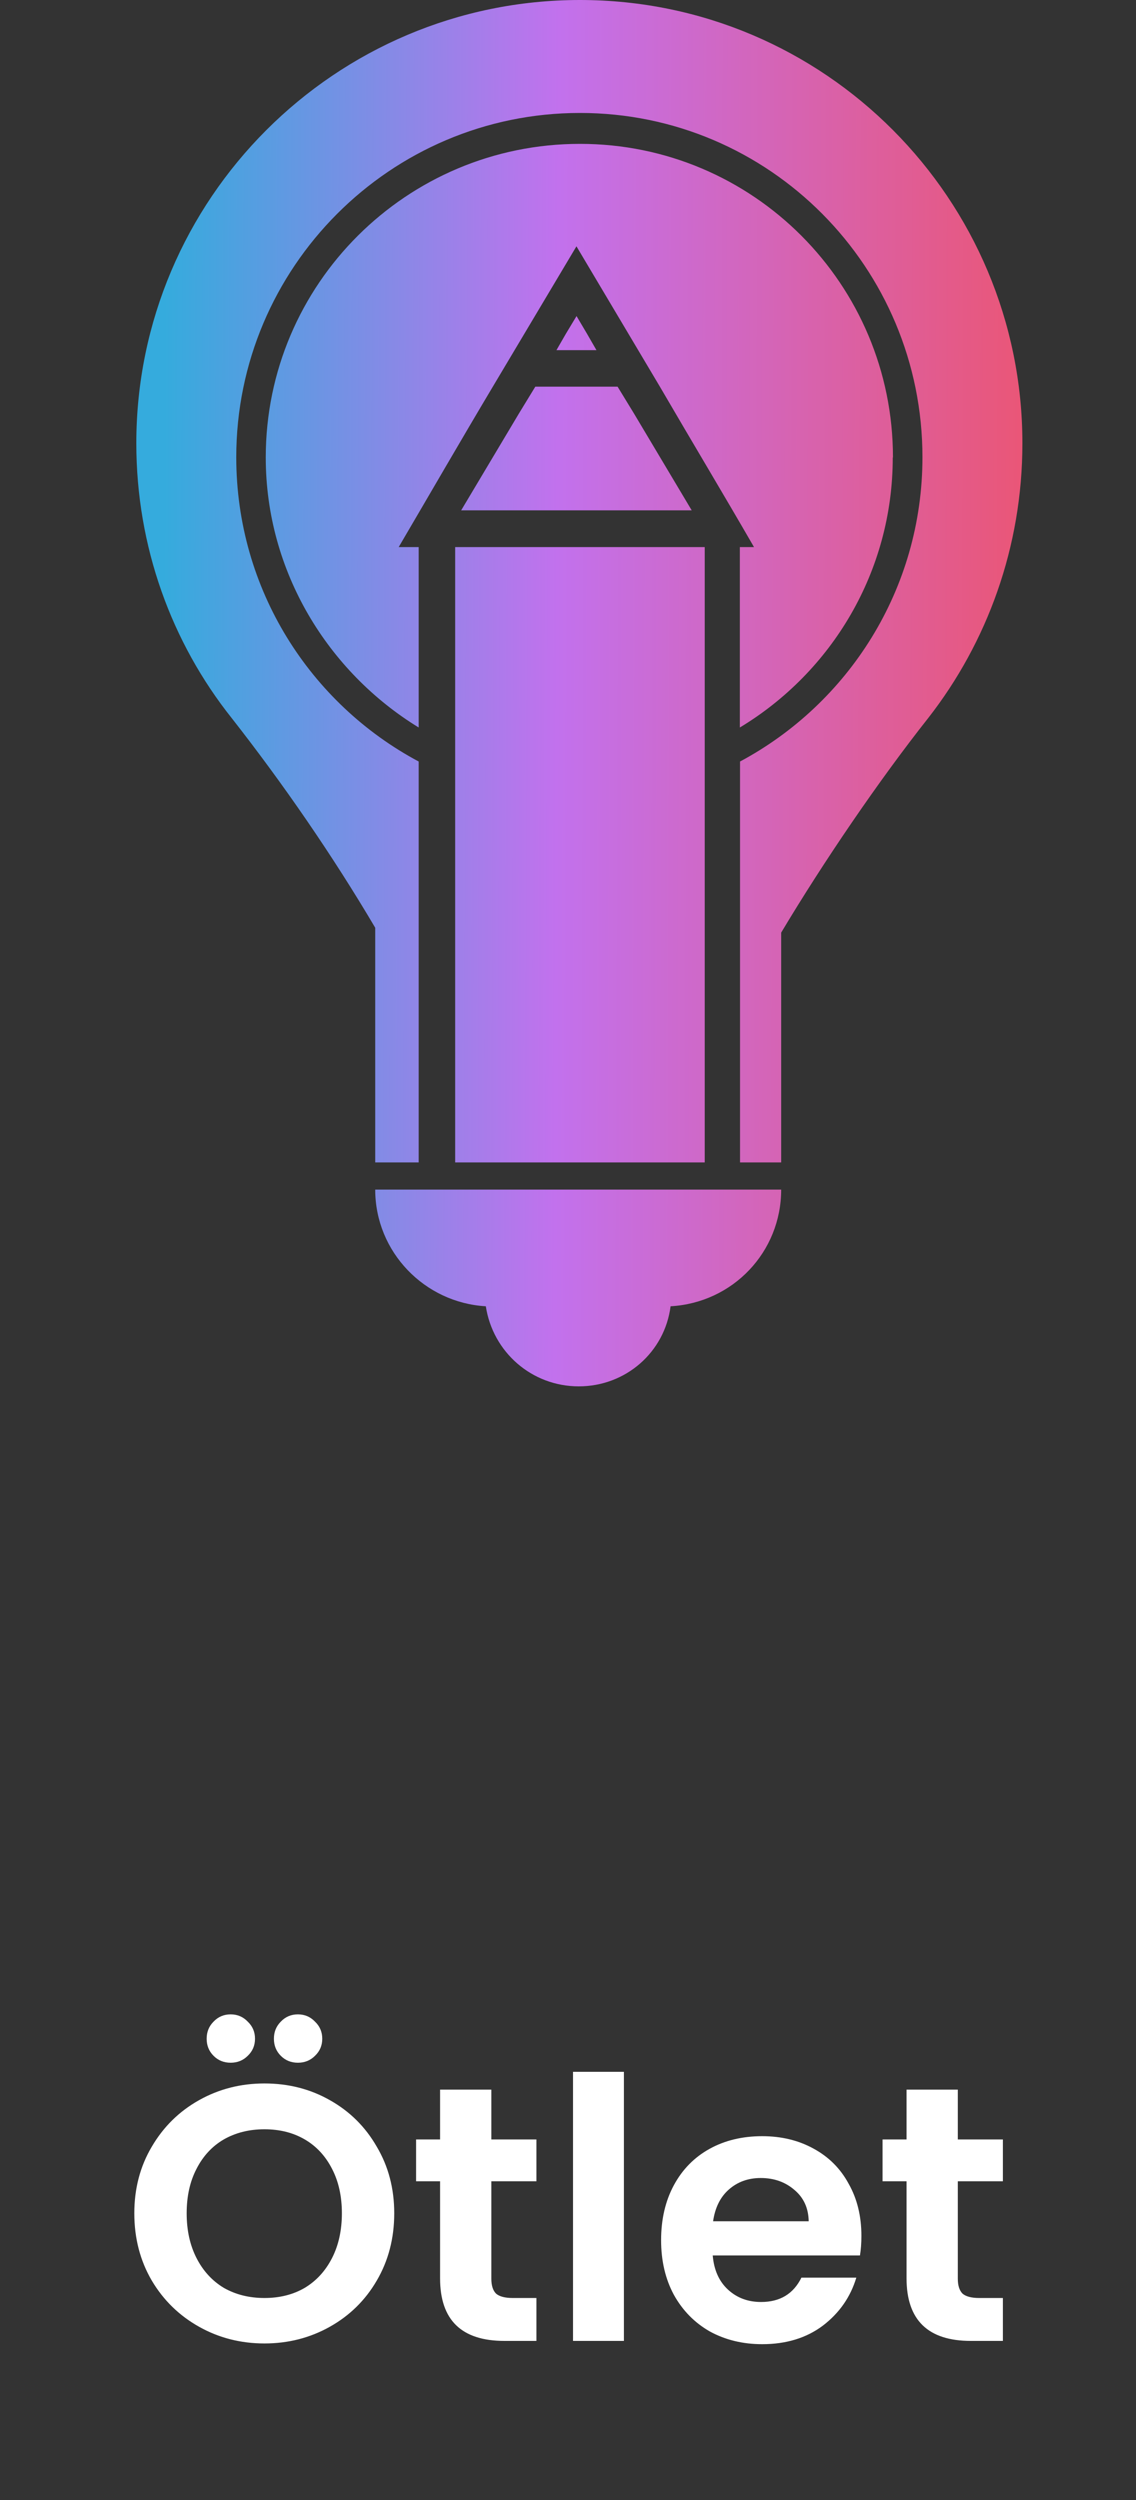 <svg xmlns="http://www.w3.org/2000/svg" width="50" height="110" viewBox="0 0 50 110" fill="none"><rect x="0" y="0" width="50" height="110" fill="#333333" stroke="none"/><path d="M11.64 103.112C10.594 103.112 9.634 102.867 8.76 102.376C7.885 101.885 7.192 101.208 6.68 100.344C6.168 99.469 5.912 98.483 5.912 97.384C5.912 96.296 6.168 95.32 6.68 94.456C7.192 93.581 7.885 92.899 8.76 92.408C9.634 91.917 10.594 91.672 11.64 91.672C12.696 91.672 13.656 91.917 14.52 92.408C15.394 92.899 16.082 93.581 16.584 94.456C17.096 95.32 17.352 96.296 17.352 97.384C17.352 98.483 17.096 99.469 16.584 100.344C16.082 101.208 15.394 101.885 14.52 102.376C13.645 102.867 12.685 103.112 11.64 103.112ZM11.64 101.112C12.312 101.112 12.904 100.963 13.416 100.664C13.928 100.355 14.328 99.917 14.616 99.352C14.904 98.787 15.048 98.131 15.048 97.384C15.048 96.637 14.904 95.987 14.616 95.432C14.328 94.867 13.928 94.435 13.416 94.136C12.904 93.837 12.312 93.688 11.64 93.688C10.968 93.688 10.37 93.837 9.848 94.136C9.336 94.435 8.936 94.867 8.648 95.432C8.36 95.987 8.216 96.637 8.216 97.384C8.216 98.131 8.36 98.787 8.648 99.352C8.936 99.917 9.336 100.355 9.848 100.664C10.37 100.963 10.968 101.112 11.64 101.112ZM10.152 90.76C9.853 90.76 9.602 90.659 9.4 90.456C9.197 90.253 9.096 90.003 9.096 89.704C9.096 89.405 9.197 89.155 9.4 88.952C9.602 88.739 9.853 88.632 10.152 88.632C10.45 88.632 10.701 88.739 10.904 88.952C11.117 89.155 11.224 89.405 11.224 89.704C11.224 90.003 11.117 90.253 10.904 90.456C10.701 90.659 10.45 90.76 10.152 90.76ZM13.112 90.76C12.813 90.76 12.562 90.659 12.36 90.456C12.157 90.253 12.056 90.003 12.056 89.704C12.056 89.405 12.157 89.155 12.36 88.952C12.562 88.739 12.813 88.632 13.112 88.632C13.41 88.632 13.661 88.739 13.864 88.952C14.077 89.155 14.184 89.405 14.184 89.704C14.184 90.003 14.077 90.253 13.864 90.456C13.661 90.659 13.41 90.76 13.112 90.76ZM21.626 95.976V100.264C21.626 100.563 21.695 100.781 21.834 100.92C21.983 101.048 22.229 101.112 22.57 101.112H23.61V103H22.202C20.314 103 19.37 102.083 19.37 100.248V95.976H18.314V94.136H19.37V91.944H21.626V94.136H23.61V95.976H21.626ZM27.461 91.16V103H25.221V91.16H27.461ZM37.914 98.376C37.914 98.696 37.893 98.984 37.85 99.24H31.37C31.424 99.88 31.648 100.381 32.042 100.744C32.437 101.107 32.922 101.288 33.498 101.288C34.33 101.288 34.922 100.931 35.274 100.216H37.69C37.434 101.069 36.944 101.773 36.218 102.328C35.493 102.872 34.602 103.144 33.546 103.144C32.693 103.144 31.925 102.957 31.242 102.584C30.57 102.2 30.042 101.661 29.658 100.968C29.285 100.275 29.098 99.475 29.098 98.568C29.098 97.651 29.285 96.845 29.658 96.152C30.032 95.459 30.554 94.925 31.226 94.552C31.898 94.179 32.672 93.992 33.546 93.992C34.389 93.992 35.141 94.173 35.802 94.536C36.474 94.899 36.992 95.416 37.354 96.088C37.728 96.749 37.914 97.512 37.914 98.376ZM35.594 97.736C35.584 97.16 35.376 96.701 34.97 96.36C34.565 96.008 34.069 95.832 33.482 95.832C32.928 95.832 32.458 96.003 32.074 96.344C31.701 96.675 31.472 97.139 31.386 97.736H35.594ZM42.157 95.976V100.264C42.157 100.563 42.227 100.781 42.365 100.92C42.515 101.048 42.76 101.112 43.101 101.112H44.141V103H42.733C40.845 103 39.901 102.083 39.901 100.248V95.976H38.845V94.136H39.901V91.944H42.157V94.136H44.141V95.976H42.157Z" fill="white"></path><g clip-path="url(#clip0_527_121)"><path fill-rule="evenodd" clip-rule="evenodd" d="M21.383 57.476C21.691 59.495 23.407 61 25.474 61C27.541 61 29.258 59.495 29.515 57.476C32.256 57.322 34.383 55.089 34.383 52.343H16.515C16.515 55.089 18.692 57.322 21.383 57.476ZM45 19.504C45 8.768 36.305 0 25.526 0C14.746 0 6 8.768 6 19.504C6 24.063 7.555 28.272 10.194 31.591C12.474 34.499 14.652 37.664 16.515 40.821V51.146H18.428V33.507C13.662 30.966 10.399 25.936 10.399 20.119C10.399 11.771 17.181 4.97 25.526 4.97C33.871 4.97 40.601 11.762 40.601 20.119C40.601 25.928 37.338 30.958 32.572 33.507V51.146H34.383V41.035C36.245 37.921 38.679 34.345 40.857 31.591C43.446 28.272 45 24.072 45 19.504ZM39.303 20.128C39.303 12.506 33.145 6.33 25.526 6.33C17.907 6.33 11.697 12.498 11.697 20.128C11.697 25.158 14.447 29.572 18.428 32.01V24.072H17.548C18.949 21.685 20.298 19.35 21.691 17.014L25.372 10.838L29.045 17.014C30.497 19.504 31.838 21.736 33.187 24.072H32.564V32.01C36.604 29.572 39.294 25.158 39.294 20.128H39.303ZM31.018 24.072V51.146H20.034V24.072H31.018ZM27.183 17.014L27.909 18.203L30.445 22.455H20.298L22.835 18.203L23.561 17.014H27.191H27.183ZM25.372 13.901L25.833 14.679L26.252 15.406H24.492L24.911 14.679L25.38 13.901H25.372Z" fill="url(#paint0_linear_527_121)"></path></g><defs><linearGradient id="paint0_linear_527_121" x1="7.219" y1="25.241" x2="45.017" y2="25.367" gradientUnits="userSpaceOnUse"><stop stop-color="#35ABDD"></stop><stop offset="0.458" stop-color="#C271ED"></stop><stop offset="1" stop-color="#EA5677"></stop></linearGradient><clipPath id="clip0_527_121"><rect width="39" height="61" fill="white" transform="translate(6)"></rect></clipPath></defs></svg>
